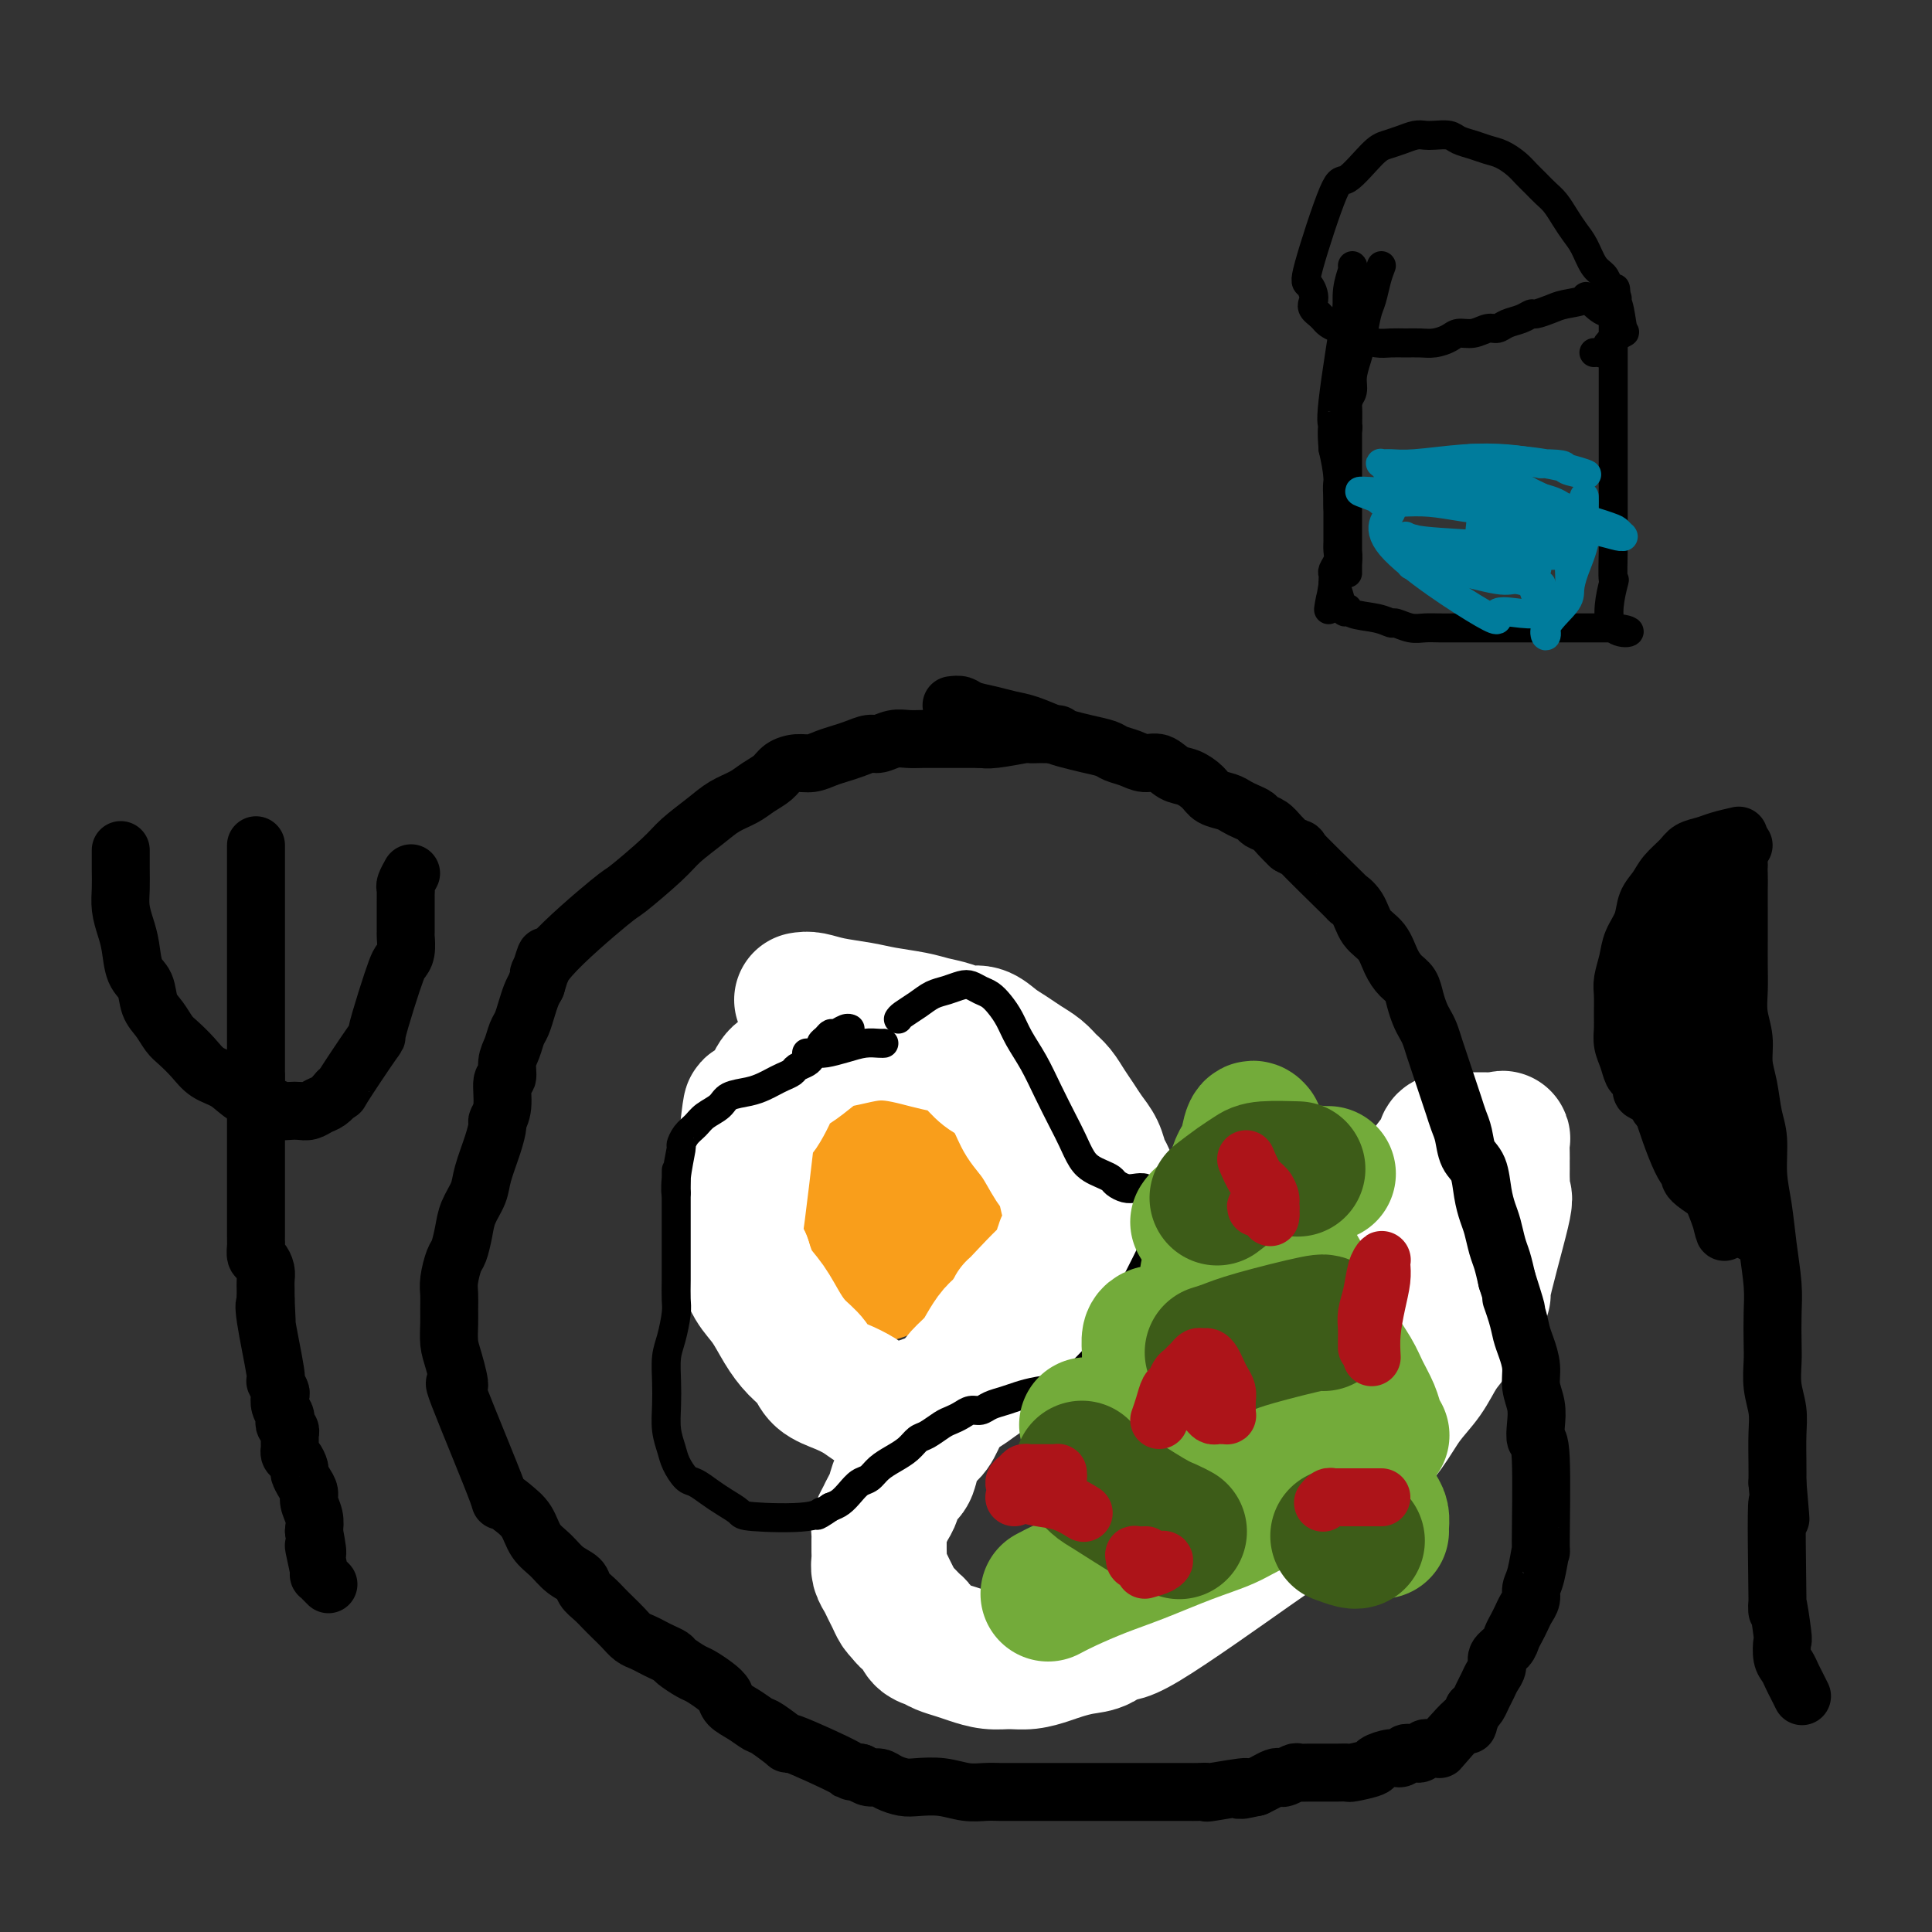 <svg viewBox='0 0 400 400' version='1.1' xmlns='http://www.w3.org/2000/svg' xmlns:xlink='http://www.w3.org/1999/xlink'><rect x="0" y="0" width="400" height="400" fill="#333333" stroke="none"/><g fill='none' stroke='#F99E1B' stroke-width='6' stroke-linecap='round' stroke-linejoin='round'><path d='M182,230c-0.347,0.321 -0.693,0.642 -3,2c-2.307,1.358 -6.574,3.753 -9,8c-2.426,4.247 -3.011,10.346 -3,13c0.011,2.654 0.617,1.863 1,2c0.383,0.137 0.541,1.203 1,2c0.459,0.797 1.217,1.323 2,2c0.783,0.677 1.592,1.503 3,2c1.408,0.497 3.417,0.666 5,1c1.583,0.334 2.742,0.833 4,1c1.258,0.167 2.617,0.003 4,0c1.383,-0.003 2.790,0.155 4,0c1.210,-0.155 2.223,-0.622 3,-1c0.777,-0.378 1.319,-0.666 2,-1c0.681,-0.334 1.503,-0.712 2,-1c0.497,-0.288 0.669,-0.485 1,-1c0.331,-0.515 0.821,-1.348 1,-2c0.179,-0.652 0.048,-1.123 0,-2c-0.048,-0.877 -0.013,-2.159 0,-3c0.013,-0.841 0.004,-1.240 0,-2c-0.004,-0.760 -0.002,-1.880 0,-3'/><path d='M200,247c-0.289,-2.272 -1.012,-2.952 -1,-3c0.012,-0.048 0.757,0.537 0,0c-0.757,-0.537 -3.018,-2.197 -4,-3c-0.982,-0.803 -0.686,-0.751 -1,-1c-0.314,-0.249 -1.240,-0.799 -2,-1c-0.760,-0.201 -1.355,-0.054 -2,0c-0.645,0.054 -1.339,0.014 -2,0c-0.661,-0.014 -1.287,-0.004 -2,0c-0.713,0.004 -1.511,0.001 -2,0c-0.489,-0.001 -0.667,-0.000 -1,0c-0.333,0.000 -0.820,0.000 -1,0c-0.180,-0.000 -0.051,-0.000 0,0c0.051,0.000 0.026,0.000 0,0'/></g>
<g fill='none' stroke='#F99E1B' stroke-width='28' stroke-linecap='round' stroke-linejoin='round'><path d='M168,238c0.183,-0.308 0.367,-0.615 1,-1c0.633,-0.385 1.716,-0.846 3,-1c1.284,-0.154 2.767,-0.001 4,0c1.233,0.001 2.214,-0.152 3,0c0.786,0.152 1.377,0.607 2,1c0.623,0.393 1.277,0.723 2,1c0.723,0.277 1.515,0.500 2,1c0.485,0.500 0.663,1.275 1,2c0.337,0.725 0.833,1.398 1,2c0.167,0.602 0.004,1.132 0,2c-0.004,0.868 0.151,2.075 0,3c-0.151,0.925 -0.607,1.568 -1,2c-0.393,0.432 -0.721,0.653 -1,1c-0.279,0.347 -0.509,0.821 -1,1c-0.491,0.179 -1.245,0.063 -2,0c-0.755,-0.063 -1.513,-0.072 -2,0c-0.487,0.072 -0.705,0.226 -1,0c-0.295,-0.226 -0.669,-0.833 -1,-1c-0.331,-0.167 -0.619,0.106 -1,0c-0.381,-0.106 -0.853,-0.591 -1,-1c-0.147,-0.409 0.032,-0.741 0,-1c-0.032,-0.259 -0.274,-0.445 0,-1c0.274,-0.555 1.063,-1.479 2,-2c0.937,-0.521 2.021,-0.640 3,-1c0.979,-0.360 1.851,-0.960 3,-1c1.149,-0.040 2.574,0.480 4,1'/><path d='M188,245c2.215,0.123 2.752,0.929 3,1c0.248,0.071 0.207,-0.595 1,1c0.793,1.595 2.421,5.450 3,7c0.579,1.550 0.111,0.793 0,1c-0.111,0.207 0.136,1.376 0,2c-0.136,0.624 -0.655,0.703 -1,1c-0.345,0.297 -0.515,0.812 -1,1c-0.485,0.188 -1.284,0.047 -2,0c-0.716,-0.047 -1.348,-0.002 -2,0c-0.652,0.002 -1.326,-0.041 -2,0c-0.674,0.041 -1.350,0.166 -2,0c-0.650,-0.166 -1.273,-0.622 -2,-1c-0.727,-0.378 -1.556,-0.679 -2,-1c-0.444,-0.321 -0.501,-0.664 -1,-1c-0.499,-0.336 -1.440,-0.667 -2,-1c-0.560,-0.333 -0.738,-0.670 -1,-1c-0.262,-0.330 -0.609,-0.655 -1,-1c-0.391,-0.345 -0.827,-0.711 -1,-1c-0.173,-0.289 -0.085,-0.501 0,-1c0.085,-0.499 0.165,-1.286 0,-2c-0.165,-0.714 -0.575,-1.355 0,-2c0.575,-0.645 2.137,-1.294 3,-2c0.863,-0.706 1.028,-1.467 2,-2c0.972,-0.533 2.750,-0.836 4,-1c1.250,-0.164 1.970,-0.188 3,0c1.030,0.188 2.369,0.586 3,1c0.631,0.414 0.555,0.842 1,1c0.445,0.158 1.413,0.045 2,0c0.587,-0.045 0.794,-0.023 1,0'/><path d='M194,244c2.087,0.458 0.305,1.102 0,1c-0.305,-0.102 0.869,-0.949 0,0c-0.869,0.949 -3.780,3.693 -5,5c-1.220,1.307 -0.749,1.176 -1,1c-0.251,-0.176 -1.225,-0.397 -2,0c-0.775,0.397 -1.351,1.413 -2,2c-0.649,0.587 -1.372,0.747 -2,1c-0.628,0.253 -1.161,0.600 -2,1c-0.839,0.400 -1.983,0.854 -3,1c-1.017,0.146 -1.907,-0.017 -3,0c-1.093,0.017 -2.388,0.213 -3,0c-0.612,-0.213 -0.542,-0.833 -1,-1c-0.458,-0.167 -1.443,0.121 -2,0c-0.557,-0.121 -0.686,-0.651 -1,-1c-0.314,-0.349 -0.813,-0.516 -1,-1c-0.187,-0.484 -0.061,-1.285 0,-2c0.061,-0.715 0.057,-1.343 0,-2c-0.057,-0.657 -0.168,-1.342 0,-2c0.168,-0.658 0.614,-1.290 1,-2c0.386,-0.710 0.711,-1.497 1,-2c0.289,-0.503 0.543,-0.720 1,-1c0.457,-0.280 1.119,-0.622 2,-1c0.881,-0.378 1.983,-0.793 3,-1c1.017,-0.207 1.949,-0.207 3,0c1.051,0.207 2.220,0.623 3,1c0.780,0.377 1.172,0.717 2,1c0.828,0.283 2.094,0.509 3,1c0.906,0.491 1.453,1.245 2,2'/><path d='M187,245c2.407,1.248 1.925,1.867 2,2c0.075,0.133 0.708,-0.220 1,2c0.292,2.220 0.245,7.014 0,9c-0.245,1.986 -0.687,1.163 -1,1c-0.313,-0.163 -0.495,0.335 -1,1c-0.505,0.665 -1.331,1.499 -2,2c-0.669,0.501 -1.180,0.671 -2,1c-0.820,0.329 -1.949,0.817 -3,1c-1.051,0.183 -2.025,0.060 -3,0c-0.975,-0.060 -1.950,-0.058 -3,0c-1.050,0.058 -2.176,0.172 -3,0c-0.824,-0.172 -1.346,-0.629 -2,-1c-0.654,-0.371 -1.440,-0.654 -2,-1c-0.560,-0.346 -0.893,-0.755 -1,-1c-0.107,-0.245 0.013,-0.327 0,-1c-0.013,-0.673 -0.158,-1.937 0,-3c0.158,-1.063 0.620,-1.924 1,-3c0.380,-1.076 0.679,-2.368 1,-3c0.321,-0.632 0.663,-0.603 1,-1c0.337,-0.397 0.667,-1.220 1,-2c0.333,-0.780 0.667,-1.515 1,-2c0.333,-0.485 0.664,-0.718 1,-1c0.336,-0.282 0.678,-0.612 1,-1c0.322,-0.388 0.625,-0.835 1,-1c0.375,-0.165 0.821,-0.047 1,0c0.179,0.047 0.089,0.024 0,0'/></g>
<g fill='none' stroke='#FFFFFF' stroke-width='28' stroke-linecap='round' stroke-linejoin='round'><path d='M166,207c0.545,-0.089 1.090,-0.179 2,0c0.910,0.179 2.185,0.625 4,1c1.815,0.375 4.170,0.677 6,1c1.830,0.323 3.137,0.665 5,1c1.863,0.335 4.284,0.663 6,1c1.716,0.337 2.728,0.685 4,1c1.272,0.315 2.805,0.598 4,1c1.195,0.402 2.052,0.923 3,1c0.948,0.077 1.987,-0.289 3,0c1.013,0.289 2.001,1.232 3,2c0.999,0.768 2.011,1.360 3,2c0.989,0.640 1.956,1.329 3,2c1.044,0.671 2.167,1.323 3,2c0.833,0.677 1.378,1.378 2,2c0.622,0.622 1.322,1.167 2,2c0.678,0.833 1.333,1.956 2,3c0.667,1.044 1.344,2.008 2,3c0.656,0.992 1.290,2.012 2,3c0.710,0.988 1.497,1.945 2,3c0.503,1.055 0.723,2.208 1,3c0.277,0.792 0.610,1.223 1,2c0.390,0.777 0.837,1.899 1,3c0.163,1.101 0.041,2.182 0,3c-0.041,0.818 0.000,1.374 0,2c-0.000,0.626 -0.041,1.322 0,2c0.041,0.678 0.165,1.336 0,2c-0.165,0.664 -0.619,1.332 -1,2c-0.381,0.668 -0.691,1.334 -1,2'/><path d='M228,259c-0.362,1.827 -0.267,-0.107 -1,1c-0.733,1.107 -2.293,5.255 -3,7c-0.707,1.745 -0.559,1.086 -1,1c-0.441,-0.086 -1.469,0.399 -2,1c-0.531,0.601 -0.565,1.317 -1,2c-0.435,0.683 -1.272,1.334 -2,2c-0.728,0.666 -1.349,1.347 -2,2c-0.651,0.653 -1.332,1.277 -2,2c-0.668,0.723 -1.323,1.544 -2,2c-0.677,0.456 -1.378,0.546 -2,1c-0.622,0.454 -1.167,1.273 -2,2c-0.833,0.727 -1.955,1.361 -3,2c-1.045,0.639 -2.012,1.284 -3,2c-0.988,0.716 -1.997,1.502 -3,2c-1.003,0.498 -2.001,0.708 -3,1c-0.999,0.292 -2.000,0.664 -3,1c-1.000,0.336 -1.999,0.634 -3,1c-1.001,0.366 -2.003,0.800 -3,1c-0.997,0.200 -1.990,0.168 -3,0c-1.010,-0.168 -2.037,-0.471 -3,-1c-0.963,-0.529 -1.860,-1.285 -3,-2c-1.140,-0.715 -2.521,-1.390 -4,-2c-1.479,-0.610 -3.056,-1.156 -4,-2c-0.944,-0.844 -1.254,-1.985 -2,-3c-0.746,-1.015 -1.929,-1.905 -3,-3c-1.071,-1.095 -2.029,-2.397 -3,-4c-0.971,-1.603 -1.954,-3.509 -3,-5c-1.046,-1.491 -2.156,-2.569 -3,-4c-0.844,-1.431 -1.422,-3.216 -2,-5'/><path d='M154,261c-3.105,-3.392 -2.869,0.129 -2,-5c0.869,-5.129 2.370,-18.906 3,-24c0.630,-5.094 0.388,-1.504 1,-1c0.612,0.504 2.078,-2.078 3,-4c0.922,-1.922 1.302,-3.183 2,-4c0.698,-0.817 1.715,-1.189 3,-2c1.285,-0.811 2.839,-2.060 4,-3c1.161,-0.940 1.931,-1.569 3,-2c1.069,-0.431 2.438,-0.662 4,-1c1.562,-0.338 3.317,-0.782 5,-1c1.683,-0.218 3.293,-0.211 5,0c1.707,0.211 3.510,0.627 5,1c1.490,0.373 2.667,0.703 4,1c1.333,0.297 2.822,0.561 4,1c1.178,0.439 2.044,1.054 3,2c0.956,0.946 2.002,2.222 3,3c0.998,0.778 1.947,1.059 3,2c1.053,0.941 2.208,2.544 3,4c0.792,1.456 1.220,2.767 2,4c0.780,1.233 1.911,2.389 3,4c1.089,1.611 2.135,3.676 3,5c0.865,1.324 1.550,1.905 2,3c0.450,1.095 0.667,2.702 1,4c0.333,1.298 0.783,2.287 1,3c0.217,0.713 0.203,1.150 0,2c-0.203,0.850 -0.593,2.113 -1,3c-0.407,0.887 -0.831,1.396 -1,2c-0.169,0.604 -0.085,1.302 0,2'/><path d='M220,260c-0.038,2.735 -0.131,1.571 -2,3c-1.869,1.429 -5.512,5.449 -7,7c-1.488,1.551 -0.820,0.631 -1,1c-0.180,0.369 -1.207,2.027 -2,3c-0.793,0.973 -1.353,1.260 -2,2c-0.647,0.740 -1.381,1.933 -2,3c-0.619,1.067 -1.125,2.009 -2,3c-0.875,0.991 -2.121,2.031 -3,3c-0.879,0.969 -1.391,1.866 -2,3c-0.609,1.134 -1.314,2.506 -2,4c-0.686,1.494 -1.353,3.109 -2,4c-0.647,0.891 -1.272,1.057 -2,2c-0.728,0.943 -1.557,2.661 -2,4c-0.443,1.339 -0.500,2.298 -1,3c-0.500,0.702 -1.444,1.148 -2,2c-0.556,0.852 -0.723,2.111 -1,3c-0.277,0.889 -0.663,1.407 -1,2c-0.337,0.593 -0.626,1.261 -1,2c-0.374,0.739 -0.832,1.549 -1,2c-0.168,0.451 -0.046,0.544 0,1c0.046,0.456 0.015,1.277 0,2c-0.015,0.723 -0.015,1.348 0,2c0.015,0.652 0.046,1.329 0,2c-0.046,0.671 -0.167,1.335 0,2c0.167,0.665 0.622,1.330 1,2c0.378,0.670 0.679,1.345 1,2c0.321,0.655 0.663,1.292 1,2c0.337,0.708 0.668,1.488 1,2c0.332,0.512 0.666,0.756 1,1'/><path d='M187,334c0.953,1.567 0.836,0.983 1,1c0.164,0.017 0.609,0.634 1,1c0.391,0.366 0.727,0.479 1,1c0.273,0.521 0.484,1.449 1,2c0.516,0.551 1.337,0.726 2,1c0.663,0.274 1.167,0.648 2,1c0.833,0.352 1.997,0.684 3,1c1.003,0.316 1.847,0.618 3,1c1.153,0.382 2.615,0.846 4,1c1.385,0.154 2.695,-0.001 4,0c1.305,0.001 2.607,0.157 4,0c1.393,-0.157 2.878,-0.626 4,-1c1.122,-0.374 1.882,-0.654 3,-1c1.118,-0.346 2.594,-0.759 4,-1c1.406,-0.241 2.743,-0.312 4,-1c1.257,-0.688 2.436,-1.993 3,-2c0.564,-0.007 0.513,1.286 6,-2c5.487,-3.286 16.511,-11.150 22,-15c5.489,-3.850 5.444,-3.687 7,-5c1.556,-1.313 4.712,-4.104 7,-6c2.288,-1.896 3.708,-2.897 5,-4c1.292,-1.103 2.456,-2.308 4,-4c1.544,-1.692 3.466,-3.872 5,-6c1.534,-2.128 2.679,-4.203 4,-6c1.321,-1.797 2.818,-3.317 4,-5c1.182,-1.683 2.049,-3.530 3,-5c0.951,-1.470 1.986,-2.563 3,-4c1.014,-1.437 2.007,-3.219 3,-5'/><path d='M304,271c4.459,-5.391 2.606,-1.369 3,-4c0.394,-2.631 3.034,-11.914 4,-16c0.966,-4.086 0.259,-2.975 0,-3c-0.259,-0.025 -0.069,-1.186 0,-2c0.069,-0.814 0.019,-1.279 0,-2c-0.019,-0.721 -0.005,-1.696 0,-2c0.005,-0.304 0.001,0.065 0,0c-0.001,-0.065 0.001,-0.564 0,-1c-0.001,-0.436 -0.004,-0.811 0,-1c0.004,-0.189 0.016,-0.194 0,-1c-0.016,-0.806 -0.060,-2.412 0,-3c0.060,-0.588 0.223,-0.158 0,0c-0.223,0.158 -0.833,0.042 -1,0c-0.167,-0.042 0.110,-0.011 0,0c-0.110,0.011 -0.607,0.003 -1,0c-0.393,-0.003 -0.683,-0.001 -1,0c-0.317,0.001 -0.662,0.000 -1,0c-0.338,-0.000 -0.669,-0.000 -1,0c-0.331,0.000 -0.662,0.000 -1,0c-0.338,-0.000 -0.682,-0.000 -1,0c-0.318,0.000 -0.610,0.000 -1,0c-0.390,-0.000 -0.878,-0.000 -1,0c-0.122,0.000 0.121,0.000 0,0c-0.121,-0.000 -0.606,-0.000 -1,0c-0.394,0.000 -0.697,0.000 -1,0'/><path d='M300,236c-1.761,0.349 -0.662,1.223 0,1c0.662,-0.223 0.888,-1.541 -2,2c-2.888,3.541 -8.889,11.940 -12,16c-3.111,4.060 -3.332,3.779 -4,5c-0.668,1.221 -1.781,3.944 -3,6c-1.219,2.056 -2.542,3.445 -4,5c-1.458,1.555 -3.051,3.277 -4,5c-0.949,1.723 -1.253,3.448 -2,5c-0.747,1.552 -1.936,2.933 -3,4c-1.064,1.067 -2.003,1.822 -3,3c-0.997,1.178 -2.051,2.780 -3,4c-0.949,1.220 -1.791,2.060 -3,3c-1.209,0.940 -2.785,1.981 -4,3c-1.215,1.019 -2.071,2.016 -3,3c-0.929,0.984 -1.933,1.954 -3,3c-1.067,1.046 -2.198,2.168 -3,3c-0.802,0.832 -1.276,1.375 -2,2c-0.724,0.625 -1.699,1.333 -2,2c-0.301,0.667 0.073,1.292 0,2c-0.073,0.708 -0.594,1.499 -1,2c-0.406,0.501 -0.697,0.712 -1,1c-0.303,0.288 -0.617,0.652 -1,1c-0.383,0.348 -0.835,0.681 -1,1c-0.165,0.319 -0.045,0.624 0,1c0.045,0.376 0.013,0.822 0,1c-0.013,0.178 -0.006,0.089 0,0'/></g>
<g fill='none' stroke='#000000' stroke-width='6' stroke-linecap='round' stroke-linejoin='round'><path d='M186,211c0.155,-0.251 0.310,-0.502 1,-1c0.690,-0.498 1.914,-1.245 3,-2c1.086,-0.755 2.034,-1.520 3,-2c0.966,-0.480 1.949,-0.676 3,-1c1.051,-0.324 2.168,-0.775 3,-1c0.832,-0.225 1.378,-0.224 2,0c0.622,0.224 1.321,0.670 2,1c0.679,0.330 1.340,0.544 2,1c0.660,0.456 1.320,1.155 2,2c0.680,0.845 1.379,1.836 2,3c0.621,1.164 1.163,2.502 2,4c0.837,1.498 1.967,3.157 3,5c1.033,1.843 1.967,3.870 3,6c1.033,2.130 2.163,4.363 3,6c0.837,1.637 1.380,2.676 2,4c0.620,1.324 1.317,2.932 2,4c0.683,1.068 1.352,1.596 2,2c0.648,0.404 1.276,0.683 2,1c0.724,0.317 1.546,0.673 2,1c0.454,0.327 0.541,0.627 1,1c0.459,0.373 1.290,0.819 2,1c0.710,0.181 1.301,0.096 2,0c0.699,-0.096 1.508,-0.202 2,0c0.492,0.202 0.668,0.714 1,1c0.332,0.286 0.820,0.346 1,1c0.180,0.654 0.051,1.901 0,3c-0.051,1.099 -0.026,2.049 0,3'/><path d='M239,254c0.781,1.214 1.734,0.251 0,4c-1.734,3.749 -6.155,12.212 -8,16c-1.845,3.788 -1.113,2.902 -1,3c0.113,0.098 -0.394,1.182 -1,2c-0.606,0.818 -1.313,1.371 -2,2c-0.687,0.629 -1.356,1.334 -2,2c-0.644,0.666 -1.263,1.292 -2,2c-0.737,0.708 -1.590,1.499 -3,2c-1.410,0.501 -3.375,0.713 -5,1c-1.625,0.287 -2.911,0.651 -4,1c-1.089,0.349 -1.982,0.685 -3,1c-1.018,0.315 -2.160,0.609 -3,1c-0.840,0.391 -1.379,0.877 -2,1c-0.621,0.123 -1.325,-0.118 -2,0c-0.675,0.118 -1.322,0.594 -2,1c-0.678,0.406 -1.388,0.742 -2,1c-0.612,0.258 -1.125,0.439 -2,1c-0.875,0.561 -2.111,1.501 -3,2c-0.889,0.499 -1.431,0.557 -2,1c-0.569,0.443 -1.163,1.270 -2,2c-0.837,0.730 -1.915,1.364 -3,2c-1.085,0.636 -2.178,1.273 -3,2c-0.822,0.727 -1.375,1.543 -2,2c-0.625,0.457 -1.322,0.556 -2,1c-0.678,0.444 -1.336,1.235 -2,2c-0.664,0.765 -1.332,1.504 -2,2c-0.668,0.496 -1.334,0.748 -2,1'/><path d='M172,312c-4.307,2.953 -2.575,1.335 -2,1c0.575,-0.335 -0.009,0.612 -3,1c-2.991,0.388 -8.391,0.216 -11,0c-2.609,-0.216 -2.428,-0.476 -3,-1c-0.572,-0.524 -1.897,-1.312 -3,-2c-1.103,-0.688 -1.983,-1.275 -3,-2c-1.017,-0.725 -2.171,-1.589 -3,-2c-0.829,-0.411 -1.332,-0.370 -2,-1c-0.668,-0.630 -1.499,-1.931 -2,-3c-0.501,-1.069 -0.671,-1.906 -1,-3c-0.329,-1.094 -0.817,-2.443 -1,-4c-0.183,-1.557 -0.059,-3.320 0,-5c0.059,-1.680 0.054,-3.278 0,-5c-0.054,-1.722 -0.158,-3.569 0,-5c0.158,-1.431 0.578,-2.446 1,-4c0.422,-1.554 0.845,-3.647 1,-5c0.155,-1.353 0.042,-1.966 0,-3c-0.042,-1.034 -0.011,-2.489 0,-4c0.011,-1.511 0.003,-3.077 0,-4c-0.003,-0.923 -0.001,-1.203 0,-2c0.001,-0.797 0.000,-2.111 0,-3c-0.000,-0.889 -0.000,-1.351 0,-2c0.000,-0.649 0.000,-1.483 0,-2c-0.000,-0.517 -0.000,-0.716 0,-1c0.000,-0.284 0.000,-0.653 0,-1c-0.000,-0.347 -0.000,-0.670 0,-1c0.000,-0.330 0.000,-0.666 0,-1c-0.000,-0.334 -0.000,-0.667 0,-1'/><path d='M140,247c0.017,-8.863 0.059,-3.022 0,-1c-0.059,2.022 -0.220,0.224 0,-2c0.220,-2.224 0.820,-4.875 1,-6c0.180,-1.125 -0.061,-0.724 0,-1c0.061,-0.276 0.423,-1.229 1,-2c0.577,-0.771 1.368,-1.358 2,-2c0.632,-0.642 1.103,-1.338 2,-2c0.897,-0.662 2.218,-1.291 3,-2c0.782,-0.709 1.024,-1.499 2,-2c0.976,-0.501 2.685,-0.711 4,-1c1.315,-0.289 2.235,-0.655 3,-1c0.765,-0.345 1.375,-0.670 2,-1c0.625,-0.330 1.267,-0.666 2,-1c0.733,-0.334 1.558,-0.667 2,-1c0.442,-0.333 0.501,-0.667 1,-1c0.499,-0.333 1.439,-0.667 2,-1c0.561,-0.333 0.742,-0.666 1,-1c0.258,-0.334 0.594,-0.668 1,-1c0.406,-0.332 0.881,-0.662 1,-1c0.119,-0.338 -0.119,-0.683 0,-1c0.119,-0.317 0.596,-0.607 1,-1c0.404,-0.393 0.735,-0.890 1,-1c0.265,-0.110 0.463,0.166 1,0c0.537,-0.166 1.414,-0.776 2,-1c0.586,-0.224 0.882,-0.064 1,0c0.118,0.064 0.059,0.032 0,0'/><path d='M167,218c0.714,-0.022 1.427,-0.044 2,0c0.573,0.044 1.005,0.156 2,0c0.995,-0.156 2.554,-0.578 4,-1c1.446,-0.422 2.779,-0.845 4,-1c1.221,-0.155 2.329,-0.042 3,0c0.671,0.042 0.906,0.012 1,0c0.094,-0.012 0.047,-0.006 0,0'/></g>
<g fill='none' stroke='#73AB3A' stroke-width='6' stroke-linecap='round' stroke-linejoin='round'><path d='M224,286c0.000,0.000 0.100,0.100 0.1,0.1'/></g>
<g fill='none' stroke='#73AB3A' stroke-width='28' stroke-linecap='round' stroke-linejoin='round'><path d='M239,276c-0.423,0.174 -0.846,0.349 -1,1c-0.154,0.651 -0.038,1.780 0,3c0.038,1.220 -0.001,2.532 0,4c0.001,1.468 0.044,3.092 0,5c-0.044,1.908 -0.173,4.100 0,5c0.173,0.900 0.650,0.510 1,2c0.350,1.490 0.574,4.862 1,7c0.426,2.138 1.053,3.043 2,4c0.947,0.957 2.213,1.968 3,3c0.787,1.032 1.097,2.086 2,3c0.903,0.914 2.401,1.690 3,2c0.599,0.310 0.300,0.155 0,0'/><path d='M248,253c0.307,-0.447 0.614,-0.894 1,-1c0.386,-0.106 0.852,0.129 3,-1c2.148,-1.129 5.977,-3.623 8,-5c2.023,-1.377 2.241,-1.637 4,-2c1.759,-0.363 5.059,-0.829 7,-1c1.941,-0.171 2.523,-0.046 3,0c0.477,0.046 0.851,0.013 1,0c0.149,-0.013 0.075,-0.007 0,0'/><path d='M271,269c-0.102,0.764 -0.203,1.529 0,3c0.203,1.471 0.712,3.650 1,6c0.288,2.350 0.356,4.872 1,7c0.644,2.128 1.864,3.862 3,6c1.136,2.138 2.189,4.680 3,7c0.811,2.320 1.380,4.418 2,6c0.620,1.582 1.290,2.648 2,4c0.710,1.352 1.458,2.989 2,4c0.542,1.011 0.877,1.395 1,2c0.123,0.605 0.033,1.432 0,2c-0.033,0.568 -0.009,0.877 0,1c0.009,0.123 0.005,0.062 0,0'/><path d='M217,330c1.074,-0.569 2.149,-1.139 4,-2c1.851,-0.861 4.479,-2.015 7,-3c2.521,-0.985 4.936,-1.802 8,-3c3.064,-1.198 6.777,-2.777 10,-4c3.223,-1.223 5.957,-2.091 8,-3c2.043,-0.909 3.396,-1.860 6,-3c2.604,-1.140 6.458,-2.469 8,-3c1.542,-0.531 0.771,-0.266 0,0'/><path d='M250,264c0.356,-1.541 0.711,-3.081 1,-5c0.289,-1.919 0.511,-4.216 1,-6c0.489,-1.784 1.244,-3.053 2,-5c0.756,-1.947 1.513,-4.570 2,-6c0.487,-1.430 0.705,-1.665 1,-2c0.295,-0.335 0.667,-0.770 1,-2c0.333,-1.230 0.628,-3.254 1,-4c0.372,-0.746 0.821,-0.213 1,0c0.179,0.213 0.090,0.107 0,0'/><path d='M262,245c-0.142,0.475 -0.284,0.950 0,2c0.284,1.050 0.995,2.674 2,5c1.005,2.326 2.303,5.353 3,7c0.697,1.647 0.791,1.913 2,4c1.209,2.087 3.532,5.994 5,9c1.468,3.006 2.081,5.112 3,7c0.919,1.888 2.145,3.557 3,5c0.855,1.443 1.340,2.660 2,4c0.660,1.340 1.497,2.802 2,4c0.503,1.198 0.674,2.130 1,3c0.326,0.870 0.807,1.677 1,2c0.193,0.323 0.096,0.161 0,0'/><path d='M225,295c0.815,0.900 1.631,1.800 3,2c1.369,0.200 3.292,-0.300 5,0c1.708,0.300 3.200,1.400 7,2c3.800,0.600 9.908,0.700 14,1c4.092,0.300 6.169,0.800 7,1c0.831,0.200 0.415,0.100 0,0'/></g>
<g fill='none' stroke='#3D5C18' stroke-width='28' stroke-linecap='round' stroke-linejoin='round'><path d='M251,280c0.936,-0.287 1.872,-0.574 3,-1c1.128,-0.426 2.447,-0.990 6,-2c3.553,-1.010 9.341,-2.464 12,-3c2.659,-0.536 2.188,-0.153 2,0c-0.188,0.153 -0.094,0.077 0,0'/><path d='M224,304c1.143,1.179 2.285,2.358 3,3c0.715,0.642 1.001,0.747 3,2c1.999,1.253 5.711,3.656 8,5c2.289,1.344 3.155,1.631 4,2c0.845,0.369 1.670,0.820 2,1c0.330,0.180 0.165,0.090 0,0'/><path d='M252,248c1.394,-1.072 2.788,-2.144 4,-3c1.212,-0.856 2.242,-1.498 3,-2c0.758,-0.502 1.242,-0.866 3,-1c1.758,-0.134 4.788,-0.038 6,0c1.212,0.038 0.606,0.019 0,0'/><path d='M277,318c1.156,0.422 2.311,0.844 3,1c0.689,0.156 0.911,0.044 1,0c0.089,-0.044 0.044,-0.022 0,0'/></g>
<g fill='none' stroke='#AD1419' stroke-width='12' stroke-linecap='round' stroke-linejoin='round'><path d='M240,294c0.333,-0.944 0.667,-1.888 1,-3c0.333,-1.112 0.667,-2.392 1,-3c0.333,-0.608 0.667,-0.544 1,-1c0.333,-0.456 0.667,-1.432 1,-2c0.333,-0.568 0.667,-0.726 1,-1c0.333,-0.274 0.667,-0.662 1,-1c0.333,-0.338 0.667,-0.624 1,-1c0.333,-0.376 0.667,-0.841 1,-1c0.333,-0.159 0.666,-0.012 1,0c0.334,0.012 0.668,-0.110 1,0c0.332,0.110 0.663,0.452 1,1c0.337,0.548 0.679,1.302 1,2c0.321,0.698 0.622,1.340 1,2c0.378,0.660 0.834,1.340 1,2c0.166,0.660 0.041,1.301 0,2c-0.041,0.699 0.000,1.455 0,2c-0.000,0.545 -0.042,0.879 0,1c0.042,0.121 0.166,0.029 0,0c-0.166,-0.029 -0.623,0.003 -1,0c-0.377,-0.003 -0.676,-0.042 -1,0c-0.324,0.042 -0.675,0.166 -1,0c-0.325,-0.166 -0.623,-0.622 -1,-1c-0.377,-0.378 -0.832,-0.679 -1,-1c-0.168,-0.321 -0.048,-0.663 0,-1c0.048,-0.337 0.024,-0.668 0,-1'/><path d='M249,289c-0.774,-0.845 -0.207,-0.959 0,-1c0.207,-0.041 0.056,-0.011 0,0c-0.056,0.011 -0.015,0.003 0,0c0.015,-0.003 0.004,-0.001 0,0c-0.004,0.001 -0.002,0.000 0,0'/><path d='M258,240c0.649,1.519 1.298,3.038 2,4c0.702,0.962 1.457,1.368 2,2c0.543,0.632 0.874,1.490 1,2c0.126,0.510 0.045,0.673 0,1c-0.045,0.327 -0.055,0.820 0,1c0.055,0.180 0.175,0.047 0,0c-0.175,-0.047 -0.647,-0.009 -1,0c-0.353,0.009 -0.588,-0.013 -1,0c-0.412,0.013 -1.000,0.060 -1,0c0.000,-0.060 0.588,-0.226 1,0c0.412,0.226 0.646,0.844 1,1c0.354,0.156 0.826,-0.150 1,0c0.174,0.150 0.050,0.757 0,1c-0.050,0.243 -0.025,0.121 0,0'/><path d='M286,310c-2.054,0.000 -4.109,0.000 -5,0c-0.891,-0.000 -0.620,-0.001 -1,0c-0.380,0.001 -1.412,0.004 -2,0c-0.588,-0.004 -0.732,-0.015 -1,0c-0.268,0.015 -0.659,0.056 -1,0c-0.341,-0.056 -0.630,-0.207 -1,0c-0.370,0.207 -0.820,0.774 -1,1c-0.180,0.226 -0.090,0.113 0,0'/><path d='M237,325c1.123,-0.309 2.245,-0.619 3,-1c0.755,-0.381 1.142,-0.834 1,-1c-0.142,-0.166 -0.812,-0.044 -1,0c-0.188,0.044 0.104,0.012 0,0c-0.104,-0.012 -0.606,-0.002 -1,0c-0.394,0.002 -0.679,-0.003 -1,0c-0.321,0.003 -0.676,0.015 -1,0c-0.324,-0.015 -0.615,-0.057 -1,0c-0.385,0.057 -0.863,0.211 -1,0c-0.137,-0.211 0.068,-0.789 0,-1c-0.068,-0.211 -0.410,-0.057 0,0c0.410,0.057 1.572,0.015 2,0c0.428,-0.015 0.122,-0.004 0,0c-0.122,0.004 -0.061,0.002 0,0'/><path d='M210,310c0.168,-0.341 0.336,-0.683 1,-1c0.664,-0.317 1.824,-0.611 3,-1c1.176,-0.389 2.368,-0.875 3,-1c0.632,-0.125 0.703,0.110 1,0c0.297,-0.110 0.820,-0.565 1,-1c0.180,-0.435 0.017,-0.849 0,-1c-0.017,-0.151 0.112,-0.040 0,0c-0.112,0.040 -0.464,0.010 -1,0c-0.536,-0.010 -1.256,0.000 -2,0c-0.744,-0.000 -1.510,-0.011 -2,0c-0.490,0.011 -0.702,0.044 -1,0c-0.298,-0.044 -0.681,-0.167 -1,0c-0.319,0.167 -0.576,0.622 -1,1c-0.424,0.378 -1.017,0.677 -1,1c0.017,0.323 0.643,0.668 1,1c0.357,0.332 0.447,0.650 1,1c0.553,0.350 1.571,0.733 3,1c1.429,0.267 3.269,0.418 5,1c1.731,0.582 3.352,1.595 4,2c0.648,0.405 0.324,0.203 0,0'/><path d='M284,281c-0.083,-1.563 -0.166,-3.126 0,-5c0.166,-1.874 0.581,-4.058 1,-6c0.419,-1.942 0.841,-3.641 1,-5c0.159,-1.359 0.054,-2.377 0,-3c-0.054,-0.623 -0.057,-0.852 0,-1c0.057,-0.148 0.173,-0.216 0,0c-0.173,0.216 -0.635,0.716 -1,2c-0.365,1.284 -0.634,3.352 -1,5c-0.366,1.648 -0.830,2.876 -1,4c-0.170,1.124 -0.046,2.144 0,3c0.046,0.856 0.012,1.549 0,2c-0.012,0.451 -0.003,0.660 0,1c0.003,0.340 0.001,0.811 0,1c-0.001,0.189 -0.000,0.094 0,0'/></g>
<g fill='none' stroke='#000000' stroke-width='12' stroke-linecap='round' stroke-linejoin='round'><path d='M197,146c0.714,-0.090 1.428,-0.180 2,0c0.572,0.180 1.003,0.629 2,1c0.997,0.371 2.559,0.663 4,1c1.441,0.337 2.762,0.720 4,1c1.238,0.280 2.394,0.456 4,1c1.606,0.544 3.661,1.455 5,2c1.339,0.545 1.961,0.723 3,1c1.039,0.277 2.494,0.653 4,1c1.506,0.347 3.064,0.666 4,1c0.936,0.334 1.251,0.685 2,1c0.749,0.315 1.932,0.594 3,1c1.068,0.406 2.019,0.938 3,1c0.981,0.062 1.991,-0.344 3,0c1.009,0.344 2.017,1.440 3,2c0.983,0.560 1.940,0.584 3,1c1.060,0.416 2.223,1.225 3,2c0.777,0.775 1.168,1.517 2,2c0.832,0.483 2.106,0.707 3,1c0.894,0.293 1.408,0.655 2,1c0.592,0.345 1.261,0.673 2,1c0.739,0.327 1.549,0.654 2,1c0.451,0.346 0.544,0.711 1,1c0.456,0.289 1.277,0.501 2,1c0.723,0.499 1.350,1.285 2,2c0.650,0.715 1.325,1.357 2,2'/><path d='M267,175c4.093,2.322 0.825,-0.374 2,1c1.175,1.374 6.794,6.817 9,9c2.206,2.183 1.000,1.105 1,1c0.000,-0.105 1.207,0.763 2,2c0.793,1.237 1.172,2.844 2,4c0.828,1.156 2.106,1.859 3,3c0.894,1.141 1.405,2.718 2,4c0.595,1.282 1.273,2.269 2,3c0.727,0.731 1.504,1.206 2,2c0.496,0.794 0.710,1.906 1,3c0.290,1.094 0.655,2.169 1,3c0.345,0.831 0.670,1.419 1,2c0.330,0.581 0.666,1.156 1,2c0.334,0.844 0.667,1.958 1,3c0.333,1.042 0.667,2.012 1,3c0.333,0.988 0.667,1.996 1,3c0.333,1.004 0.666,2.005 1,3c0.334,0.995 0.671,1.983 1,3c0.329,1.017 0.651,2.064 1,3c0.349,0.936 0.723,1.763 1,3c0.277,1.237 0.455,2.886 1,4c0.545,1.114 1.455,1.695 2,3c0.545,1.305 0.723,3.335 1,5c0.277,1.665 0.651,2.966 1,4c0.349,1.034 0.671,1.803 1,3c0.329,1.197 0.666,2.822 1,4c0.334,1.178 0.667,1.908 1,3c0.333,1.092 0.667,2.546 1,4'/><path d='M312,265c3.273,10.216 1.455,5.257 1,4c-0.455,-1.257 0.451,1.188 1,3c0.549,1.812 0.739,2.991 1,4c0.261,1.009 0.592,1.848 1,3c0.408,1.152 0.893,2.618 1,4c0.107,1.382 -0.164,2.680 0,4c0.164,1.320 0.762,2.662 1,4c0.238,1.338 0.117,2.672 0,4c-0.117,1.328 -0.230,2.649 0,3c0.230,0.351 0.804,-0.268 1,4c0.196,4.268 0.015,13.423 0,17c-0.015,3.577 0.137,1.577 0,2c-0.137,0.423 -0.561,3.268 -1,5c-0.439,1.732 -0.891,2.351 -1,3c-0.109,0.649 0.125,1.329 0,2c-0.125,0.671 -0.610,1.335 -1,2c-0.390,0.665 -0.687,1.333 -1,2c-0.313,0.667 -0.643,1.333 -1,2c-0.357,0.667 -0.740,1.333 -1,2c-0.260,0.667 -0.398,1.333 -1,2c-0.602,0.667 -1.667,1.333 -2,2c-0.333,0.667 0.065,1.334 0,2c-0.065,0.666 -0.595,1.330 -1,2c-0.405,0.670 -0.686,1.344 -1,2c-0.314,0.656 -0.661,1.292 -1,2c-0.339,0.708 -0.668,1.488 -1,2c-0.332,0.512 -0.666,0.756 -1,1'/><path d='M305,354c-2.102,5.580 -0.356,2.031 -1,2c-0.644,-0.031 -3.678,3.455 -5,5c-1.322,1.545 -0.932,1.150 -1,1c-0.068,-0.150 -0.596,-0.054 -1,0c-0.404,0.054 -0.686,0.067 -1,0c-0.314,-0.067 -0.662,-0.215 -1,0c-0.338,0.215 -0.668,0.794 -1,1c-0.332,0.206 -0.668,0.040 -1,0c-0.332,-0.040 -0.661,0.045 -1,0c-0.339,-0.045 -0.690,-0.219 -1,0c-0.310,0.219 -0.581,0.833 -1,1c-0.419,0.167 -0.986,-0.113 -2,0c-1.014,0.113 -2.474,0.619 -3,1c-0.526,0.381 -0.119,0.638 -1,1c-0.881,0.362 -3.051,0.829 -4,1c-0.949,0.171 -0.677,0.046 -1,0c-0.323,-0.046 -1.242,-0.012 -2,0c-0.758,0.012 -1.354,0.002 -2,0c-0.646,-0.002 -1.343,0.003 -2,0c-0.657,-0.003 -1.276,-0.015 -2,0c-0.724,0.015 -1.555,0.056 -2,0c-0.445,-0.056 -0.503,-0.208 -1,0c-0.497,0.208 -1.431,0.777 -2,1c-0.569,0.223 -0.771,0.101 -1,0c-0.229,-0.101 -0.485,-0.181 -1,0c-0.515,0.181 -1.290,0.623 -2,1c-0.710,0.377 -1.355,0.688 -2,1'/><path d='M260,370c-6.071,1.332 -1.747,0.161 -2,0c-0.253,-0.161 -5.082,0.689 -7,1c-1.918,0.311 -0.927,0.083 -1,0c-0.073,-0.083 -1.212,-0.022 -2,0c-0.788,0.022 -1.226,0.006 -2,0c-0.774,-0.006 -1.882,-0.002 -3,0c-1.118,0.002 -2.244,0.000 -3,0c-0.756,-0.000 -1.142,-0.000 -2,0c-0.858,0.000 -2.187,0.000 -3,0c-0.813,-0.000 -1.109,-0.000 -2,0c-0.891,0.000 -2.377,0.000 -3,0c-0.623,-0.000 -0.382,-0.000 -1,0c-0.618,0.000 -2.095,-0.000 -3,0c-0.905,0.000 -1.239,0.000 -2,0c-0.761,-0.000 -1.950,-0.000 -3,0c-1.050,0.000 -1.961,0.000 -3,0c-1.039,-0.000 -2.206,-0.000 -3,0c-0.794,0.000 -1.215,0.001 -2,0c-0.785,-0.001 -1.934,-0.004 -3,0c-1.066,0.004 -2.050,0.015 -3,0c-0.950,-0.015 -1.867,-0.056 -3,0c-1.133,0.056 -2.481,0.208 -4,0c-1.519,-0.208 -3.208,-0.778 -5,-1c-1.792,-0.222 -3.687,-0.097 -5,0c-1.313,0.097 -2.042,0.167 -3,0c-0.958,-0.167 -2.143,-0.571 -3,-1c-0.857,-0.429 -1.384,-0.885 -2,-1c-0.616,-0.115 -1.319,0.110 -2,0c-0.681,-0.110 -1.341,-0.555 -2,-1'/><path d='M178,367c-3.416,-0.529 -0.955,0.147 -3,-1c-2.045,-1.147 -8.595,-4.117 -11,-5c-2.405,-0.883 -0.665,0.322 -1,0c-0.335,-0.322 -2.743,-2.169 -4,-3c-1.257,-0.831 -1.361,-0.645 -2,-1c-0.639,-0.355 -1.813,-1.251 -3,-2c-1.187,-0.749 -2.385,-1.351 -3,-2c-0.615,-0.649 -0.645,-1.343 -1,-2c-0.355,-0.657 -1.036,-1.275 -2,-2c-0.964,-0.725 -2.212,-1.556 -3,-2c-0.788,-0.444 -1.117,-0.500 -2,-1c-0.883,-0.500 -2.319,-1.444 -3,-2c-0.681,-0.556 -0.605,-0.726 -1,-1c-0.395,-0.274 -1.261,-0.654 -2,-1c-0.739,-0.346 -1.353,-0.659 -2,-1c-0.647,-0.341 -1.328,-0.710 -2,-1c-0.672,-0.290 -1.334,-0.500 -2,-1c-0.666,-0.500 -1.334,-1.289 -2,-2c-0.666,-0.711 -1.328,-1.346 -2,-2c-0.672,-0.654 -1.352,-1.329 -2,-2c-0.648,-0.671 -1.264,-1.338 -2,-2c-0.736,-0.662 -1.590,-1.320 -2,-2c-0.410,-0.680 -0.374,-1.382 -1,-2c-0.626,-0.618 -1.914,-1.152 -3,-2c-1.086,-0.848 -1.972,-2.011 -3,-3c-1.028,-0.989 -2.200,-1.805 -3,-3c-0.800,-1.195 -1.229,-2.770 -2,-4c-0.771,-1.230 -1.886,-2.115 -3,-3'/><path d='M106,312c-3.749,-3.348 -1.621,0.784 -3,-3c-1.379,-3.784 -6.264,-15.482 -8,-20c-1.736,-4.518 -0.322,-1.857 0,-2c0.322,-0.143 -0.450,-3.091 -1,-5c-0.550,-1.909 -0.880,-2.778 -1,-4c-0.120,-1.222 -0.029,-2.797 0,-4c0.029,-1.203 -0.003,-2.036 0,-3c0.003,-0.964 0.043,-2.060 0,-3c-0.043,-0.940 -0.167,-1.724 0,-3c0.167,-1.276 0.626,-3.044 1,-4c0.374,-0.956 0.662,-1.100 1,-2c0.338,-0.900 0.724,-2.558 1,-4c0.276,-1.442 0.442,-2.670 1,-4c0.558,-1.330 1.507,-2.761 2,-4c0.493,-1.239 0.528,-2.286 1,-4c0.472,-1.714 1.379,-4.096 2,-6c0.621,-1.904 0.955,-3.331 1,-4c0.045,-0.669 -0.199,-0.581 0,-1c0.199,-0.419 0.841,-1.347 1,-3c0.159,-1.653 -0.165,-4.032 0,-5c0.165,-0.968 0.818,-0.523 1,-1c0.182,-0.477 -0.106,-1.874 0,-3c0.106,-1.126 0.606,-1.982 1,-3c0.394,-1.018 0.683,-2.198 1,-3c0.317,-0.802 0.662,-1.225 1,-2c0.338,-0.775 0.668,-1.901 1,-3c0.332,-1.099 0.666,-2.171 1,-3c0.334,-0.829 0.667,-1.414 1,-2'/><path d='M111,204c3.075,-10.106 1.761,-4.871 1,-3c-0.761,1.871 -0.971,0.378 2,-3c2.971,-3.378 9.123,-8.641 12,-11c2.877,-2.359 2.477,-1.815 4,-3c1.523,-1.185 4.967,-4.099 7,-6c2.033,-1.901 2.655,-2.788 4,-4c1.345,-1.212 3.414,-2.747 5,-4c1.586,-1.253 2.689,-2.223 4,-3c1.311,-0.777 2.829,-1.361 4,-2c1.171,-0.639 1.993,-1.333 3,-2c1.007,-0.667 2.198,-1.306 3,-2c0.802,-0.694 1.215,-1.443 2,-2c0.785,-0.557 1.942,-0.922 3,-1c1.058,-0.078 2.017,0.133 3,0c0.983,-0.133 1.992,-0.609 3,-1c1.008,-0.391 2.016,-0.697 3,-1c0.984,-0.303 1.943,-0.603 3,-1c1.057,-0.397 2.211,-0.891 3,-1c0.789,-0.109 1.213,0.167 2,0c0.787,-0.167 1.936,-0.777 3,-1c1.064,-0.223 2.041,-0.060 3,0c0.959,0.060 1.898,0.016 3,0c1.102,-0.016 2.367,-0.004 3,0c0.633,0.004 0.634,0.001 1,0c0.366,-0.001 1.099,-0.000 2,0c0.901,0.000 1.972,0.000 3,0c1.028,-0.000 2.014,-0.000 3,0'/><path d='M203,153c2.985,-0.016 1.448,-0.057 1,0c-0.448,0.057 0.194,0.211 2,0c1.806,-0.211 4.778,-0.789 6,-1c1.222,-0.211 0.695,-0.057 1,0c0.305,0.057 1.441,0.015 2,0c0.559,-0.015 0.542,-0.004 1,0c0.458,0.004 1.393,0.001 2,0c0.607,-0.001 0.888,-0.000 1,0c0.112,0.000 0.056,0.000 0,0'/><path d='M25,176c-0.006,1.333 -0.012,2.665 0,4c0.012,1.335 0.044,2.672 0,4c-0.044,1.328 -0.162,2.647 0,4c0.162,1.353 0.606,2.739 1,4c0.394,1.261 0.738,2.395 1,4c0.262,1.605 0.440,3.680 1,5c0.560,1.320 1.500,1.886 2,3c0.500,1.114 0.560,2.776 1,4c0.440,1.224 1.261,2.008 2,3c0.739,0.992 1.398,2.190 2,3c0.602,0.810 1.149,1.232 2,2c0.851,0.768 2.007,1.883 3,3c0.993,1.117 1.823,2.236 3,3c1.177,0.764 2.699,1.171 4,2c1.301,0.829 2.379,2.078 4,3c1.621,0.922 3.785,1.516 5,2c1.215,0.484 1.480,0.859 2,1c0.520,0.141 1.294,0.050 2,0c0.706,-0.050 1.344,-0.058 2,0c0.656,0.058 1.331,0.180 2,0c0.669,-0.180 1.334,-0.664 2,-1c0.666,-0.336 1.333,-0.525 2,-1c0.667,-0.475 1.333,-1.238 2,-2'/><path d='M70,226c0.800,-0.308 -0.199,0.923 1,-1c1.199,-1.923 4.597,-7.001 6,-9c1.403,-1.999 0.810,-0.918 1,-2c0.190,-1.082 1.161,-4.325 2,-7c0.839,-2.675 1.545,-4.780 2,-6c0.455,-1.220 0.658,-1.556 1,-2c0.342,-0.444 0.824,-0.998 1,-2c0.176,-1.002 0.047,-2.454 0,-3c-0.047,-0.546 -0.013,-0.188 0,-1c0.013,-0.812 0.004,-2.795 0,-4c-0.004,-1.205 -0.002,-1.631 0,-2c0.002,-0.369 0.004,-0.681 0,-1c-0.004,-0.319 -0.015,-0.646 0,-1c0.015,-0.354 0.056,-0.734 0,-1c-0.056,-0.266 -0.207,-0.418 0,-1c0.207,-0.582 0.774,-1.595 1,-2c0.226,-0.405 0.113,-0.203 0,0'/><path d='M53,175c0.000,0.289 0.000,0.579 0,2c0.000,1.421 0.000,3.974 0,5c0.000,1.026 0.000,0.526 0,1c0.000,0.474 0.000,1.923 0,3c-0.000,1.077 0.000,1.783 0,3c-0.000,1.217 0.000,2.943 0,4c0.000,1.057 0.000,1.443 0,2c0.000,0.557 0.000,1.286 0,2c0.000,0.714 0.000,1.413 0,2c0.000,0.587 0.000,1.062 0,2c0.000,0.938 0.000,2.338 0,3c-0.000,0.662 -0.000,0.587 0,1c0.000,0.413 0.000,1.314 0,2c0.000,0.686 0.000,1.157 0,2c0.000,0.843 0.000,2.057 0,3c0.000,0.943 -0.000,1.615 0,2c0.000,0.385 0.000,0.483 0,1c0.000,0.517 -0.000,1.452 0,2c0.000,0.548 0.000,0.711 0,1c0.000,0.289 -0.000,0.706 0,1c0.000,0.294 0.000,0.464 0,1c0.000,0.536 -0.000,1.439 0,2c0.000,0.561 0.000,0.781 0,1'/><path d='M53,223c-0.000,7.227 -0.000,1.295 0,1c0.000,-0.295 0.000,5.049 0,7c-0.000,1.951 -0.000,0.511 0,1c0.000,0.489 0.000,2.908 0,4c-0.000,1.092 -0.000,0.856 0,1c0.000,0.144 0.000,0.666 0,1c-0.000,0.334 -0.000,0.478 0,1c0.000,0.522 0.000,1.420 0,2c-0.000,0.580 -0.000,0.841 0,1c0.000,0.159 0.000,0.217 0,1c-0.000,0.783 -0.000,2.290 0,3c0.000,0.710 0.000,0.624 0,1c-0.000,0.376 -0.000,1.213 0,2c0.000,0.787 0.000,1.524 0,2c-0.000,0.476 -0.000,0.691 0,1c0.000,0.309 0.000,0.712 0,1c-0.000,0.288 -0.001,0.462 0,1c0.001,0.538 0.003,1.439 0,2c-0.003,0.561 -0.011,0.783 0,1c0.011,0.217 0.041,0.428 0,1c-0.041,0.572 -0.155,1.504 0,2c0.155,0.496 0.577,0.556 1,1c0.423,0.444 0.845,1.274 1,2c0.155,0.726 0.042,1.349 0,2c-0.042,0.651 -0.012,1.329 0,2c0.012,0.671 0.006,1.336 0,2'/><path d='M55,269c0.343,7.620 0.201,3.671 0,2c-0.201,-1.671 -0.460,-1.062 0,2c0.460,3.062 1.639,8.577 2,11c0.361,2.423 -0.096,1.752 0,2c0.096,0.248 0.744,1.414 1,2c0.256,0.586 0.120,0.591 0,1c-0.120,0.409 -0.225,1.223 0,2c0.225,0.777 0.778,1.518 1,2c0.222,0.482 0.112,0.706 0,1c-0.112,0.294 -0.226,0.657 0,1c0.226,0.343 0.793,0.665 1,1c0.207,0.335 0.056,0.682 0,1c-0.056,0.318 -0.015,0.606 0,1c0.015,0.394 0.003,0.893 0,1c-0.003,0.107 0.002,-0.180 0,0c-0.002,0.180 -0.011,0.826 0,1c0.011,0.174 0.041,-0.123 0,0c-0.041,0.123 -0.152,0.666 0,1c0.152,0.334 0.567,0.460 1,1c0.433,0.540 0.886,1.495 1,2c0.114,0.505 -0.109,0.561 0,1c0.109,0.439 0.551,1.261 1,2c0.449,0.739 0.904,1.394 1,2c0.096,0.606 -0.166,1.163 0,2c0.166,0.837 0.762,1.953 1,3c0.238,1.047 0.119,2.023 0,3'/><path d='M65,317c1.483,7.815 0.191,3.352 0,3c-0.191,-0.352 0.720,3.409 1,5c0.280,1.591 -0.069,1.014 0,1c0.069,-0.014 0.557,0.535 1,1c0.443,0.465 0.841,0.847 1,1c0.159,0.153 0.080,0.076 0,0'/><path d='M361,175c-0.423,0.458 -0.845,0.917 -1,2c-0.155,1.083 -0.041,2.791 0,4c0.041,1.209 0.011,1.918 0,3c-0.011,1.082 -0.003,2.536 0,4c0.003,1.464 -0.000,2.939 0,4c0.000,1.061 0.004,1.707 0,3c-0.004,1.293 -0.016,3.234 0,5c0.016,1.766 0.060,3.359 0,5c-0.060,1.641 -0.224,3.331 0,5c0.224,1.669 0.834,3.318 1,5c0.166,1.682 -0.114,3.396 0,5c0.114,1.604 0.622,3.097 1,5c0.378,1.903 0.626,4.214 1,6c0.374,1.786 0.875,3.047 1,5c0.125,1.953 -0.124,4.600 0,7c0.124,2.400 0.622,4.554 1,7c0.378,2.446 0.638,5.185 1,8c0.362,2.815 0.828,5.708 1,8c0.172,2.292 0.050,3.985 0,6c-0.050,2.015 -0.027,4.354 0,6c0.027,1.646 0.060,2.600 0,4c-0.060,1.400 -0.212,3.245 0,5c0.212,1.755 0.789,3.419 1,5c0.211,1.581 0.057,3.080 0,5c-0.057,1.920 -0.016,4.263 0,6c0.016,1.737 0.008,2.869 0,4'/><path d='M368,307c1.233,14.690 0.317,2.914 0,4c-0.317,1.086 -0.033,15.033 0,20c0.033,4.967 -0.184,0.955 0,1c0.184,0.045 0.770,4.148 1,6c0.230,1.852 0.103,1.454 0,2c-0.103,0.546 -0.181,2.034 0,3c0.181,0.966 0.623,1.408 1,2c0.377,0.592 0.689,1.334 1,2c0.311,0.666 0.622,1.256 1,2c0.378,0.744 0.822,1.641 1,2c0.178,0.359 0.089,0.179 0,0'/><path d='M360,173c-1.431,0.329 -2.863,0.657 -4,1c-1.137,0.343 -1.981,0.700 -3,1c-1.019,0.300 -2.213,0.544 -3,1c-0.787,0.456 -1.165,1.125 -2,2c-0.835,0.875 -2.125,1.955 -3,3c-0.875,1.045 -1.333,2.053 -2,3c-0.667,0.947 -1.541,1.832 -2,3c-0.459,1.168 -0.501,2.618 -1,4c-0.499,1.382 -1.454,2.695 -2,4c-0.546,1.305 -0.682,2.604 -1,4c-0.318,1.396 -0.818,2.891 -1,4c-0.182,1.109 -0.046,1.833 0,3c0.046,1.167 0.001,2.779 0,4c-0.001,1.221 0.041,2.052 0,3c-0.041,0.948 -0.164,2.012 0,3c0.164,0.988 0.617,1.900 1,3c0.383,1.100 0.698,2.389 1,3c0.302,0.611 0.592,0.545 1,1c0.408,0.455 0.934,1.431 1,2c0.066,0.569 -0.328,0.730 0,1c0.328,0.270 1.380,0.649 2,1c0.620,0.351 0.810,0.676 1,1'/><path d='M343,228c0.938,1.901 -0.218,0.653 1,1c1.218,0.347 4.809,2.288 6,3c1.191,0.712 -0.018,0.193 0,0c0.018,-0.193 1.262,-0.062 2,0c0.738,0.062 0.968,0.055 1,0c0.032,-0.055 -0.136,-0.159 0,0c0.136,0.159 0.575,0.581 1,1c0.425,0.419 0.836,0.834 1,1c0.164,0.166 0.082,0.083 0,0'/><path d='M360,179c-0.242,0.148 -0.485,0.297 -1,1c-0.515,0.703 -1.304,1.961 -2,3c-0.696,1.039 -1.301,1.859 -2,3c-0.699,1.141 -1.493,2.601 -2,4c-0.507,1.399 -0.728,2.736 -1,4c-0.272,1.264 -0.595,2.455 -1,4c-0.405,1.545 -0.893,3.446 -1,5c-0.107,1.554 0.167,2.763 0,4c-0.167,1.237 -0.774,2.502 -1,4c-0.226,1.498 -0.072,3.228 0,5c0.072,1.772 0.061,3.584 0,5c-0.061,1.416 -0.173,2.434 0,4c0.173,1.566 0.631,3.678 1,5c0.369,1.322 0.649,1.852 1,3c0.351,1.148 0.774,2.913 1,4c0.226,1.087 0.257,1.497 1,4c0.743,2.503 2.200,7.098 3,9c0.800,1.902 0.944,1.109 1,1c0.056,-0.109 0.025,0.466 0,1c-0.025,0.534 -0.045,1.028 0,1c0.045,-0.028 0.156,-0.580 0,-1c-0.156,-0.420 -0.578,-0.710 -1,-1'/><path d='M356,251c1.444,6.902 1.553,4.156 -1,-2c-2.553,-6.156 -7.770,-15.723 -10,-20c-2.230,-4.277 -1.474,-3.264 -2,-6c-0.526,-2.736 -2.334,-9.221 -3,-13c-0.666,-3.779 -0.190,-4.850 0,-6c0.190,-1.150 0.092,-2.377 0,-4c-0.092,-1.623 -0.179,-3.640 0,-5c0.179,-1.360 0.625,-2.062 1,-3c0.375,-0.938 0.679,-2.112 1,-3c0.321,-0.888 0.660,-1.492 1,-2c0.340,-0.508 0.683,-0.921 1,-1c0.317,-0.079 0.610,0.177 1,0c0.390,-0.177 0.878,-0.787 1,-1c0.122,-0.213 -0.122,-0.030 0,0c0.122,0.030 0.609,-0.093 1,0c0.391,0.093 0.684,0.402 1,1c0.316,0.598 0.654,1.485 1,3c0.346,1.515 0.701,3.657 1,6c0.299,2.343 0.543,4.888 1,7c0.457,2.112 1.127,3.793 2,7c0.873,3.207 1.951,7.941 3,12c1.049,4.059 2.071,7.444 3,11c0.929,3.556 1.764,7.283 2,9c0.236,1.717 -0.129,1.424 0,2c0.129,0.576 0.751,2.022 1,3c0.249,0.978 0.124,1.489 0,2'/><path d='M362,248c2.402,11.046 0.906,7.161 -2,4c-2.906,-3.161 -7.223,-5.598 -9,-7c-1.777,-1.402 -1.015,-1.771 -1,-2c0.015,-0.229 -0.717,-0.320 -2,-3c-1.283,-2.680 -3.118,-7.949 -4,-11c-0.882,-3.051 -0.811,-3.885 -1,-5c-0.189,-1.115 -0.639,-2.511 -1,-4c-0.361,-1.489 -0.632,-3.071 -1,-4c-0.368,-0.929 -0.832,-1.203 -1,-2c-0.168,-0.797 -0.041,-2.116 0,-3c0.041,-0.884 -0.003,-1.334 0,-2c0.003,-0.666 0.052,-1.550 0,-2c-0.052,-0.450 -0.206,-0.467 0,-1c0.206,-0.533 0.773,-1.581 1,-2c0.227,-0.419 0.113,-0.210 0,0'/></g>
<g fill='none' stroke='#000000' stroke-width='6' stroke-linecap='round' stroke-linejoin='round'><path d='M286,55c-0.333,0.872 -0.666,1.744 -1,3c-0.334,1.256 -0.668,2.895 -1,4c-0.332,1.105 -0.662,1.675 -1,3c-0.338,1.325 -0.683,3.405 -1,5c-0.317,1.595 -0.607,2.705 -1,4c-0.393,1.295 -0.890,2.775 -1,4c-0.110,1.225 0.168,2.195 0,3c-0.168,0.805 -0.781,1.445 -1,2c-0.219,0.555 -0.045,1.025 0,2c0.045,0.975 -0.040,2.453 0,3c0.040,0.547 0.203,0.162 0,1c-0.203,0.838 -0.772,2.900 -1,4c-0.228,1.100 -0.114,1.238 0,2c0.114,0.762 0.227,2.147 0,3c-0.227,0.853 -0.793,1.173 -1,2c-0.207,0.827 -0.055,2.161 0,3c0.055,0.839 0.015,1.183 0,2c-0.015,0.817 -0.003,2.105 0,3c0.003,0.895 -0.003,1.395 0,2c0.003,0.605 0.015,1.314 0,2c-0.015,0.686 -0.057,1.350 0,2c0.057,0.650 0.211,1.288 0,2c-0.211,0.712 -0.789,1.500 -1,2c-0.211,0.500 -0.057,0.711 0,1c0.057,0.289 0.016,0.654 0,1c-0.016,0.346 -0.008,0.673 0,1'/><path d='M276,121c-1.652,10.190 -0.780,2.667 0,1c0.780,-1.667 1.470,2.524 2,4c0.530,1.476 0.900,0.237 1,0c0.100,-0.237 -0.069,0.529 1,1c1.069,0.471 3.378,0.648 5,1c1.622,0.352 2.559,0.879 3,1c0.441,0.121 0.386,-0.164 1,0c0.614,0.164 1.897,0.776 3,1c1.103,0.224 2.028,0.060 3,0c0.972,-0.060 1.993,-0.016 3,0c1.007,0.016 2.002,0.004 3,0c0.998,-0.004 1.999,-0.001 3,0c1.001,0.001 2.001,0.000 3,0c0.999,-0.000 1.997,-0.000 3,0c1.003,0.000 2.012,0.000 3,0c0.988,-0.000 1.955,-0.000 3,0c1.045,0.000 2.166,0.000 3,0c0.834,-0.000 1.379,-0.000 2,0c0.621,0.000 1.318,0.000 2,0c0.682,-0.000 1.349,-0.000 2,0c0.651,0.000 1.288,0.000 2,0c0.712,-0.000 1.500,-0.000 2,0c0.500,0.000 0.711,0.000 1,0c0.289,-0.000 0.655,-0.000 1,0c0.345,0.000 0.670,0.000 1,0c0.330,-0.000 0.666,-0.000 1,0c0.334,0.000 0.667,0.000 1,0'/><path d='M334,130c6.497,0.552 1.741,1.933 0,0c-1.741,-1.933 -0.466,-7.178 0,-9c0.466,-1.822 0.125,-0.221 0,-1c-0.125,-0.779 -0.033,-3.940 0,-6c0.033,-2.060 0.009,-3.020 0,-4c-0.009,-0.980 -0.002,-1.980 0,-3c0.002,-1.020 0.001,-2.062 0,-3c-0.001,-0.938 -0.000,-1.773 0,-3c0.000,-1.227 0.000,-2.845 0,-4c-0.000,-1.155 -0.000,-1.845 0,-3c0.000,-1.155 0.000,-2.774 0,-4c-0.000,-1.226 -0.000,-2.057 0,-3c0.000,-0.943 0.000,-1.996 0,-3c-0.000,-1.004 -0.000,-1.959 0,-3c0.000,-1.041 0.000,-2.166 0,-3c-0.000,-0.834 -0.000,-1.375 0,-2c0.000,-0.625 0.000,-1.333 0,-2c-0.000,-0.667 -0.000,-1.292 0,-2c0.000,-0.708 0.000,-1.499 0,-2c-0.000,-0.501 -0.000,-0.712 0,-1c0.000,-0.288 0.000,-0.652 0,-1c-0.000,-0.348 -0.000,-0.681 0,-1c0.000,-0.319 0.000,-0.624 0,-1c-0.000,-0.376 -0.000,-0.822 0,-1c0.000,-0.178 0.000,-0.089 0,0'/><path d='M334,65c0.302,-10.164 1.057,-3.075 0,-1c-1.057,2.075 -3.926,-0.866 -5,-2c-1.074,-1.134 -0.353,-0.462 -1,0c-0.647,0.462 -2.662,0.715 -4,1c-1.338,0.285 -2.000,0.601 -3,1c-1.000,0.399 -2.337,0.882 -3,1c-0.663,0.118 -0.652,-0.127 -1,0c-0.348,0.127 -1.054,0.626 -2,1c-0.946,0.374 -2.130,0.621 -3,1c-0.870,0.379 -1.425,0.889 -2,1c-0.575,0.111 -1.168,-0.177 -2,0c-0.832,0.177 -1.902,0.818 -3,1c-1.098,0.182 -2.222,-0.095 -3,0c-0.778,0.095 -1.208,0.561 -2,1c-0.792,0.439 -1.944,0.850 -3,1c-1.056,0.150 -2.016,0.037 -3,0c-0.984,-0.037 -1.992,0.001 -3,0c-1.008,-0.001 -2.017,-0.042 -3,0c-0.983,0.042 -1.941,0.166 -3,0c-1.059,-0.166 -2.220,-0.622 -3,-1c-0.780,-0.378 -1.179,-0.679 -2,-1c-0.821,-0.321 -2.066,-0.663 -3,-1c-0.934,-0.337 -1.559,-0.668 -2,-1c-0.441,-0.332 -0.697,-0.666 -1,-1c-0.303,-0.334 -0.651,-0.667 -1,-1'/><path d='M273,65c-2.042,-1.427 -1.147,-1.996 -1,-3c0.147,-1.004 -0.456,-2.444 -1,-3c-0.544,-0.556 -1.030,-0.229 0,-4c1.030,-3.771 3.577,-11.640 5,-15c1.423,-3.360 1.722,-2.210 3,-3c1.278,-0.790 3.536,-3.518 5,-5c1.464,-1.482 2.134,-1.717 3,-2c0.866,-0.283 1.927,-0.612 3,-1c1.073,-0.388 2.160,-0.833 3,-1c0.840,-0.167 1.435,-0.056 2,0c0.565,0.056 1.099,0.057 2,0c0.901,-0.057 2.169,-0.171 3,0c0.831,0.171 1.223,0.626 2,1c0.777,0.374 1.937,0.666 3,1c1.063,0.334 2.028,0.708 3,1c0.972,0.292 1.951,0.501 3,1c1.049,0.499 2.168,1.288 3,2c0.832,0.712 1.378,1.348 2,2c0.622,0.652 1.321,1.318 2,2c0.679,0.682 1.337,1.378 2,2c0.663,0.622 1.332,1.171 2,2c0.668,0.829 1.334,1.937 2,3c0.666,1.063 1.330,2.080 2,3c0.670,0.920 1.344,1.741 2,3c0.656,1.259 1.292,2.954 2,4c0.708,1.046 1.488,1.442 2,2c0.512,0.558 0.756,1.279 1,2'/><path d='M333,59c3.118,4.278 1.412,2.474 1,2c-0.412,-0.474 0.468,0.384 1,2c0.532,1.616 0.714,3.992 1,5c0.286,1.008 0.676,0.648 0,1c-0.676,0.352 -2.420,1.415 -3,2c-0.580,0.585 0.002,0.693 0,1c-0.002,0.307 -0.589,0.814 -1,1c-0.411,0.186 -0.646,0.050 -1,0c-0.354,-0.050 -0.826,-0.013 -1,0c-0.174,0.013 -0.050,0.004 0,0c0.050,-0.004 0.025,-0.002 0,0'/><path d='M280,55c0.113,0.096 0.226,0.192 0,1c-0.226,0.808 -0.793,2.329 -1,4c-0.207,1.671 -0.056,3.492 0,6c0.056,2.508 0.015,5.703 0,8c-0.015,2.297 -0.004,3.695 0,6c0.004,2.305 0.001,5.515 0,7c-0.001,1.485 -0.000,1.244 0,3c0.000,1.756 0.000,5.510 0,8c-0.000,2.490 -0.000,3.718 0,5c0.000,1.282 0.000,2.620 0,4c-0.000,1.380 0.000,2.803 0,4c-0.000,1.197 -0.000,2.168 0,3c0.000,0.832 0.000,1.526 0,2c-0.000,0.474 -0.000,0.728 0,1c0.000,0.272 0.001,0.562 0,1c-0.001,0.438 -0.003,1.024 0,1c0.003,-0.024 0.011,-0.658 0,-1c-0.011,-0.342 -0.041,-0.393 0,-1c0.041,-0.607 0.152,-1.770 0,-3c-0.152,-1.230 -0.566,-2.525 -1,-4c-0.434,-1.475 -0.886,-3.128 -1,-5c-0.114,-1.872 0.110,-3.963 0,-6c-0.110,-2.037 -0.555,-4.018 -1,-6'/><path d='M276,93c-0.416,-4.861 0.043,-5.014 0,-5c-0.043,0.014 -0.589,0.196 0,-5c0.589,-5.196 2.311,-15.770 3,-20c0.689,-4.230 0.344,-2.115 0,0'/></g>
<g fill='none' stroke='#007C9C' stroke-width='6' stroke-linecap='round' stroke-linejoin='round'><path d='M291,111c0.590,0.326 1.180,0.651 2,1c0.820,0.349 1.870,0.720 3,1c1.130,0.280 2.338,0.467 3,1c0.662,0.533 0.776,1.411 1,2c0.224,0.589 0.558,0.890 1,1c0.442,0.110 0.990,0.029 1,0c0.010,-0.029 -0.520,-0.008 -1,0c-0.480,0.008 -0.912,0.002 -1,0c-0.088,-0.002 0.168,-0.000 -1,0c-1.168,0.000 -3.759,-0.001 -5,0c-1.241,0.001 -1.131,0.005 -1,0c0.131,-0.005 0.283,-0.017 0,0c-0.283,0.017 -1.001,0.065 -1,0c0.001,-0.065 0.722,-0.243 2,0c1.278,0.243 3.113,0.906 4,1c0.887,0.094 0.826,-0.381 3,0c2.174,0.381 6.584,1.620 9,2c2.416,0.380 2.839,-0.097 4,0c1.161,0.097 3.060,0.770 4,1c0.940,0.230 0.920,0.017 1,0c0.080,-0.017 0.258,0.160 0,0c-0.258,-0.160 -0.954,-0.659 -2,-1c-1.046,-0.341 -2.442,-0.526 -4,-1c-1.558,-0.474 -3.279,-1.237 -5,-2'/><path d='M308,117c-1.887,-0.606 -1.603,-0.121 -4,-1c-2.397,-0.879 -7.474,-3.122 -10,-4c-2.526,-0.878 -2.502,-0.390 1,0c3.502,0.390 10.483,0.682 14,1c3.517,0.318 3.571,0.663 4,1c0.429,0.337 1.234,0.665 2,1c0.766,0.335 1.493,0.676 2,1c0.507,0.324 0.793,0.630 1,1c0.207,0.370 0.334,0.804 0,1c-0.334,0.196 -1.130,0.155 -2,0c-0.870,-0.155 -1.815,-0.423 -5,-1c-3.185,-0.577 -8.610,-1.461 -12,-2c-3.390,-0.539 -4.747,-0.733 -6,-1c-1.253,-0.267 -2.404,-0.608 -3,-1c-0.596,-0.392 -0.638,-0.834 -1,-1c-0.362,-0.166 -1.044,-0.056 -1,0c0.044,0.056 0.814,0.057 1,0c0.186,-0.057 -0.211,-0.173 1,0c1.211,0.173 4.029,0.635 6,1c1.971,0.365 3.095,0.634 7,1c3.905,0.366 10.590,0.829 14,1c3.410,0.171 3.546,0.049 4,0c0.454,-0.049 1.227,-0.024 2,0'/><path d='M323,115c5.309,0.273 2.083,-0.043 2,0c-0.083,0.043 2.977,0.446 0,-1c-2.977,-1.446 -11.990,-4.741 -15,-6c-3.010,-1.259 -0.016,-0.480 -1,-1c-0.984,-0.520 -5.948,-2.337 -8,-3c-2.052,-0.663 -1.194,-0.171 -1,0c0.194,0.171 -0.275,0.019 0,0c0.275,-0.019 1.296,0.093 3,0c1.704,-0.093 4.091,-0.390 7,0c2.909,0.390 6.338,1.467 9,2c2.662,0.533 4.555,0.521 7,1c2.445,0.479 5.440,1.449 7,2c1.560,0.551 1.685,0.685 2,1c0.315,0.315 0.819,0.813 1,1c0.181,0.187 0.039,0.062 0,0c-0.039,-0.062 0.026,-0.062 0,0c-0.026,0.062 -0.142,0.185 -1,0c-0.858,-0.185 -2.457,-0.679 -4,-1c-1.543,-0.321 -3.030,-0.468 -5,-1c-1.970,-0.532 -4.423,-1.449 -7,-2c-2.577,-0.551 -5.278,-0.735 -8,-1c-2.722,-0.265 -5.464,-0.610 -8,-1c-2.536,-0.390 -4.868,-0.826 -7,-1c-2.132,-0.174 -4.066,-0.087 -6,0'/><path d='M290,104c-7.490,-0.965 -3.215,0.123 -3,0c0.215,-0.123 -3.629,-1.456 -5,-2c-1.371,-0.544 -0.267,-0.300 7,0c7.267,0.300 20.698,0.654 26,1c5.302,0.346 2.477,0.683 3,1c0.523,0.317 4.396,0.615 6,1c1.604,0.385 0.938,0.859 1,1c0.062,0.141 0.851,-0.050 1,0c0.149,0.050 -0.343,0.340 -1,0c-0.657,-0.340 -1.480,-1.310 -3,-2c-1.520,-0.690 -3.737,-1.099 -6,-2c-2.263,-0.901 -4.574,-2.294 -7,-3c-2.426,-0.706 -4.968,-0.725 -7,-1c-2.032,-0.275 -3.552,-0.805 -5,-1c-1.448,-0.195 -2.822,-0.056 -4,0c-1.178,0.056 -2.159,0.029 -3,0c-0.841,-0.029 -1.541,-0.061 -2,0c-0.459,0.061 -0.676,0.213 -1,0c-0.324,-0.213 -0.754,-0.793 -1,-1c-0.246,-0.207 -0.308,-0.042 0,0c0.308,0.042 0.986,-0.038 2,0c1.014,0.038 2.365,0.196 5,0c2.635,-0.196 6.556,-0.745 10,-1c3.444,-0.255 6.413,-0.216 9,0c2.587,0.216 4.794,0.608 7,1'/><path d='M319,96c5.941,0.019 4.793,0.565 5,1c0.207,0.435 1.767,0.758 3,1c1.233,0.242 2.138,0.404 1,0c-1.138,-0.404 -4.319,-1.373 -8,-2c-3.681,-0.627 -7.861,-0.913 -10,-1c-2.139,-0.087 -2.236,0.024 -3,0c-0.764,-0.024 -2.197,-0.183 -3,0c-0.803,0.183 -0.978,0.709 -1,1c-0.022,0.291 0.110,0.346 0,1c-0.110,0.654 -0.463,1.905 0,3c0.463,1.095 1.740,2.033 3,3c1.260,0.967 2.502,1.962 4,3c1.498,1.038 3.253,2.117 5,3c1.747,0.883 3.488,1.568 5,2c1.512,0.432 2.795,0.611 4,1c1.205,0.389 2.331,0.989 3,1c0.669,0.011 0.879,-0.566 1,-1c0.121,-0.434 0.152,-0.726 0,-1c-0.152,-0.274 -0.488,-0.532 -1,-1c-0.512,-0.468 -1.199,-1.146 -2,-2c-0.801,-0.854 -1.716,-1.884 -4,-3c-2.284,-1.116 -5.938,-2.319 -8,-3c-2.062,-0.681 -2.531,-0.841 -3,-1'/><path d='M310,101c-6.478,-0.008 -17.173,1.973 -21,3c-3.827,1.027 -0.786,1.102 -1,2c-0.214,0.898 -3.683,2.619 0,7c3.683,4.381 14.519,11.422 19,14c4.481,2.578 2.608,0.695 3,0c0.392,-0.695 3.048,-0.200 5,0c1.952,0.200 3.201,0.106 4,0c0.799,-0.106 1.146,-0.224 2,-1c0.854,-0.776 2.213,-2.211 3,-3c0.787,-0.789 1.003,-0.932 1,-3c-0.003,-2.068 -0.226,-6.060 -1,-9c-0.774,-2.940 -2.099,-4.829 -3,-6c-0.901,-1.171 -1.379,-1.623 -2,-2c-0.621,-0.377 -1.386,-0.678 -2,-1c-0.614,-0.322 -1.079,-0.664 -2,-1c-0.921,-0.336 -2.298,-0.668 -3,-1c-0.702,-0.332 -0.727,-0.666 -1,0c-0.273,0.666 -0.792,2.333 -1,4c-0.208,1.667 -0.104,3.333 0,5'/><path d='M310,109c-0.290,2.002 -0.016,2.508 0,3c0.016,0.492 -0.225,0.972 1,2c1.225,1.028 3.916,2.604 5,3c1.084,0.396 0.559,-0.390 1,0c0.441,0.390 1.847,1.955 0,-1c-1.847,-2.955 -6.947,-10.431 -9,-14c-2.053,-3.569 -1.059,-3.229 -1,0c0.059,3.229 -0.818,9.349 -1,12c-0.182,2.651 0.329,1.832 1,2c0.671,0.168 1.500,1.321 2,2c0.500,0.679 0.670,0.882 1,1c0.330,0.118 0.821,0.149 1,0c0.179,-0.149 0.046,-0.479 0,-1c-0.046,-0.521 -0.006,-1.233 0,-2c0.006,-0.767 -0.023,-1.590 0,-2c0.023,-0.410 0.099,-0.409 0,-1c-0.099,-0.591 -0.373,-1.775 0,-2c0.373,-0.225 1.392,0.507 2,1c0.608,0.493 0.804,0.746 1,1'/><path d='M314,113c1.009,-0.025 1.031,2.411 1,3c-0.031,0.589 -0.114,-0.670 1,2c1.114,2.670 3.425,9.269 4,12c0.575,2.731 -0.584,1.593 0,0c0.584,-1.593 2.913,-3.642 4,-5c1.087,-1.358 0.932,-2.026 1,-3c0.068,-0.974 0.358,-2.254 1,-4c0.642,-1.746 1.636,-3.956 2,-6c0.364,-2.044 0.097,-3.921 0,-5c-0.097,-1.079 -0.026,-1.361 0,-2c0.026,-0.639 0.007,-1.633 0,-2c-0.007,-0.367 -0.002,-0.105 0,0c0.002,0.105 0.001,0.052 0,0'/></g>
</svg>